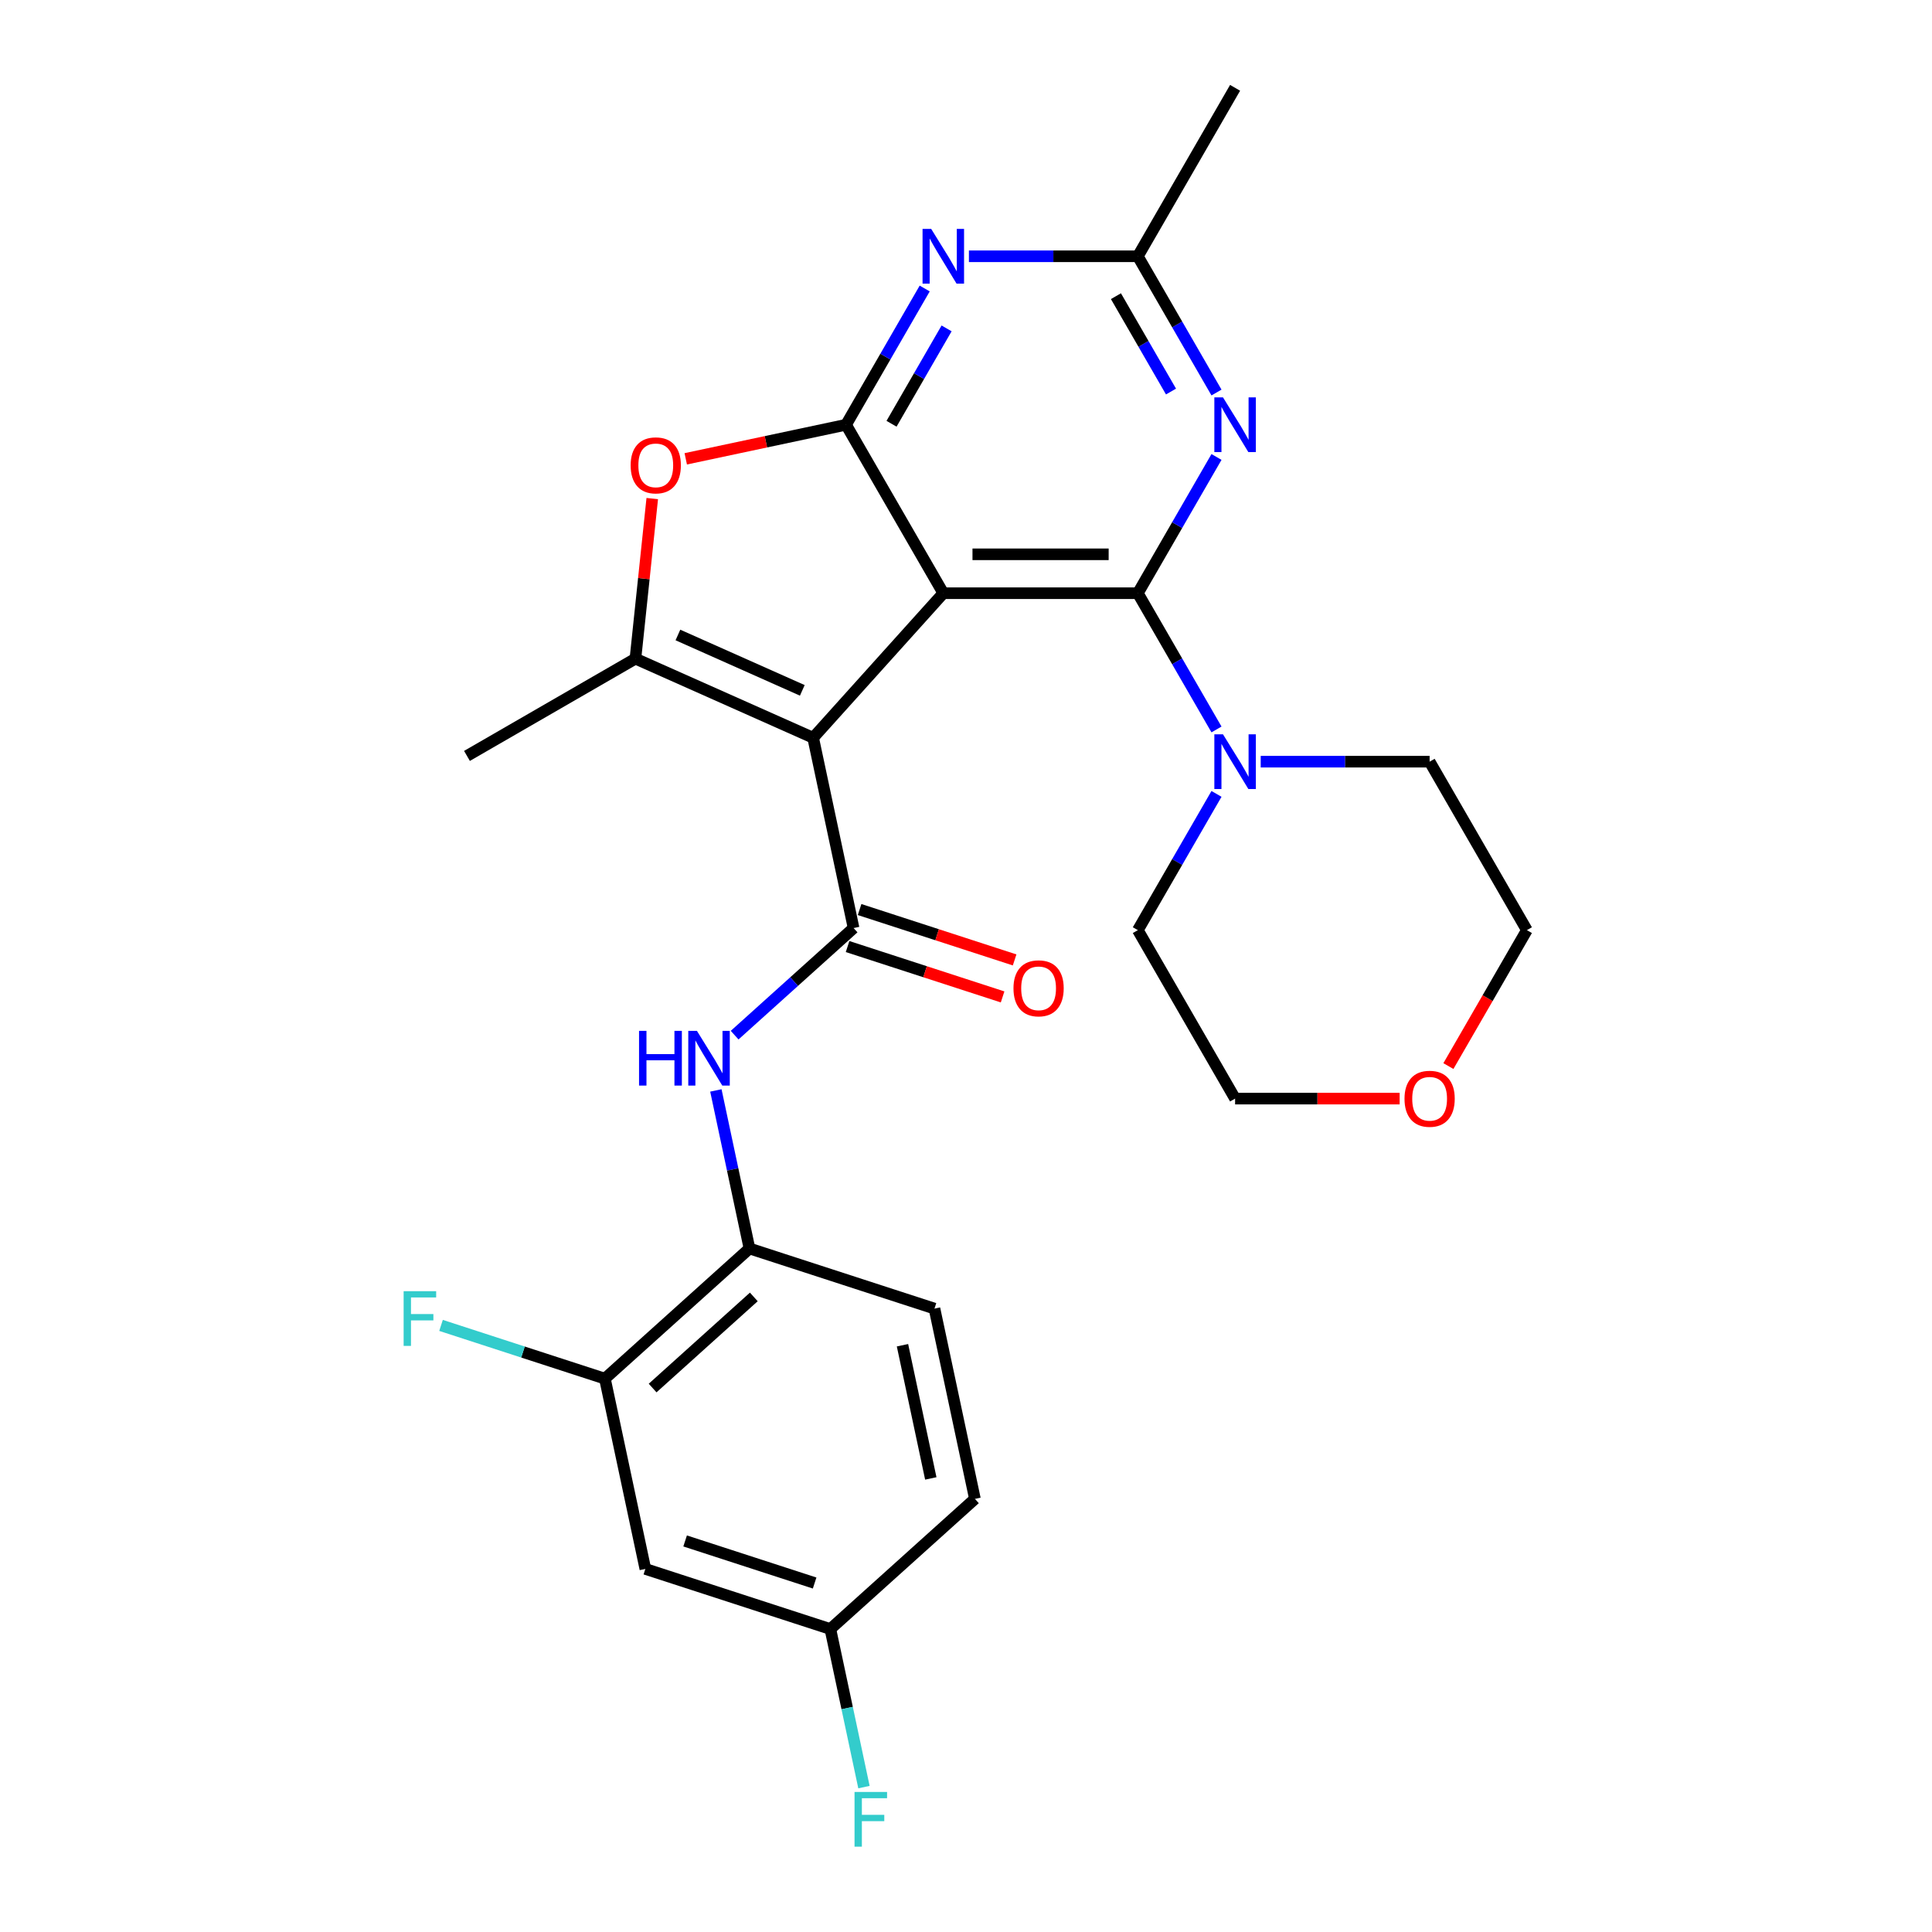 <?xml version='1.0' encoding='iso-8859-1'?>
<svg version='1.1' baseProfile='full'
              xmlns='http://www.w3.org/2000/svg'
                      xmlns:rdkit='http://www.rdkit.org/xml'
                      xmlns:xlink='http://www.w3.org/1999/xlink'
                  xml:space='preserve'
width='1000px' height='1000px' viewBox='0 0 1000 1000'>
<!-- END OF HEADER -->
<rect style='opacity:1.0;fill:#FFFFFF;stroke:none' width='1000' height='1000' x='0' y='0'> </rect>
<path class='bond-0' d='M 488.253,307.046 L 420.88,381.871' style='fill:none;fill-rule:evenodd;stroke:#000000;stroke-width:6px;stroke-linecap:butt;stroke-linejoin:miter;stroke-opacity:1' />
<path class='bond-1' d='M 488.253,307.046 L 588.94,307.046' style='fill:none;fill-rule:evenodd;stroke:#000000;stroke-width:6px;stroke-linecap:butt;stroke-linejoin:miter;stroke-opacity:1' />
<path class='bond-1' d='M 503.356,286.909 L 573.837,286.909' style='fill:none;fill-rule:evenodd;stroke:#000000;stroke-width:6px;stroke-linecap:butt;stroke-linejoin:miter;stroke-opacity:1' />
<path class='bond-2' d='M 488.253,307.046 L 437.91,219.849' style='fill:none;fill-rule:evenodd;stroke:#000000;stroke-width:6px;stroke-linecap:butt;stroke-linejoin:miter;stroke-opacity:1' />
<path class='bond-3' d='M 420.88,381.871 L 441.814,480.357' style='fill:none;fill-rule:evenodd;stroke:#000000;stroke-width:6px;stroke-linecap:butt;stroke-linejoin:miter;stroke-opacity:1' />
<path class='bond-4' d='M 420.88,381.871 L 328.899,340.918' style='fill:none;fill-rule:evenodd;stroke:#000000;stroke-width:6px;stroke-linecap:butt;stroke-linejoin:miter;stroke-opacity:1' />
<path class='bond-4' d='M 415.274,357.332 L 350.887,328.664' style='fill:none;fill-rule:evenodd;stroke:#000000;stroke-width:6px;stroke-linecap:butt;stroke-linejoin:miter;stroke-opacity:1' />
<path class='bond-5' d='M 588.94,307.046 L 609.297,271.786' style='fill:none;fill-rule:evenodd;stroke:#000000;stroke-width:6px;stroke-linecap:butt;stroke-linejoin:miter;stroke-opacity:1' />
<path class='bond-5' d='M 609.297,271.786 L 629.654,236.526' style='fill:none;fill-rule:evenodd;stroke:#0000FF;stroke-width:6px;stroke-linecap:butt;stroke-linejoin:miter;stroke-opacity:1' />
<path class='bond-8' d='M 588.94,307.046 L 609.297,342.306' style='fill:none;fill-rule:evenodd;stroke:#000000;stroke-width:6px;stroke-linecap:butt;stroke-linejoin:miter;stroke-opacity:1' />
<path class='bond-8' d='M 609.297,342.306 L 629.654,377.566' style='fill:none;fill-rule:evenodd;stroke:#0000FF;stroke-width:6px;stroke-linecap:butt;stroke-linejoin:miter;stroke-opacity:1' />
<path class='bond-6' d='M 437.91,219.849 L 396.425,228.667' style='fill:none;fill-rule:evenodd;stroke:#000000;stroke-width:6px;stroke-linecap:butt;stroke-linejoin:miter;stroke-opacity:1' />
<path class='bond-6' d='M 396.425,228.667 L 354.94,237.485' style='fill:none;fill-rule:evenodd;stroke:#FF0000;stroke-width:6px;stroke-linecap:butt;stroke-linejoin:miter;stroke-opacity:1' />
<path class='bond-7' d='M 437.91,219.849 L 458.267,184.589' style='fill:none;fill-rule:evenodd;stroke:#000000;stroke-width:6px;stroke-linecap:butt;stroke-linejoin:miter;stroke-opacity:1' />
<path class='bond-7' d='M 458.267,184.589 L 478.624,149.329' style='fill:none;fill-rule:evenodd;stroke:#0000FF;stroke-width:6px;stroke-linecap:butt;stroke-linejoin:miter;stroke-opacity:1' />
<path class='bond-7' d='M 461.456,219.34 L 475.706,194.658' style='fill:none;fill-rule:evenodd;stroke:#000000;stroke-width:6px;stroke-linecap:butt;stroke-linejoin:miter;stroke-opacity:1' />
<path class='bond-7' d='M 475.706,194.658 L 489.957,169.976' style='fill:none;fill-rule:evenodd;stroke:#0000FF;stroke-width:6px;stroke-linecap:butt;stroke-linejoin:miter;stroke-opacity:1' />
<path class='bond-9' d='M 441.814,480.357 L 411.031,508.075' style='fill:none;fill-rule:evenodd;stroke:#000000;stroke-width:6px;stroke-linecap:butt;stroke-linejoin:miter;stroke-opacity:1' />
<path class='bond-9' d='M 411.031,508.075 L 380.247,535.793' style='fill:none;fill-rule:evenodd;stroke:#0000FF;stroke-width:6px;stroke-linecap:butt;stroke-linejoin:miter;stroke-opacity:1' />
<path class='bond-14' d='M 438.703,489.933 L 478.824,502.969' style='fill:none;fill-rule:evenodd;stroke:#000000;stroke-width:6px;stroke-linecap:butt;stroke-linejoin:miter;stroke-opacity:1' />
<path class='bond-14' d='M 478.824,502.969 L 518.945,516.005' style='fill:none;fill-rule:evenodd;stroke:#FF0000;stroke-width:6px;stroke-linecap:butt;stroke-linejoin:miter;stroke-opacity:1' />
<path class='bond-14' d='M 444.926,470.781 L 485.047,483.817' style='fill:none;fill-rule:evenodd;stroke:#000000;stroke-width:6px;stroke-linecap:butt;stroke-linejoin:miter;stroke-opacity:1' />
<path class='bond-14' d='M 485.047,483.817 L 525.167,496.853' style='fill:none;fill-rule:evenodd;stroke:#FF0000;stroke-width:6px;stroke-linecap:butt;stroke-linejoin:miter;stroke-opacity:1' />
<path class='bond-19' d='M 328.899,340.918 L 241.701,391.261' style='fill:none;fill-rule:evenodd;stroke:#000000;stroke-width:6px;stroke-linecap:butt;stroke-linejoin:miter;stroke-opacity:1' />
<path class='bond-27' d='M 328.899,340.918 L 333.253,299.489' style='fill:none;fill-rule:evenodd;stroke:#000000;stroke-width:6px;stroke-linecap:butt;stroke-linejoin:miter;stroke-opacity:1' />
<path class='bond-27' d='M 333.253,299.489 L 337.607,258.06' style='fill:none;fill-rule:evenodd;stroke:#FF0000;stroke-width:6px;stroke-linecap:butt;stroke-linejoin:miter;stroke-opacity:1' />
<path class='bond-28' d='M 629.654,203.172 L 609.297,167.912' style='fill:none;fill-rule:evenodd;stroke:#0000FF;stroke-width:6px;stroke-linecap:butt;stroke-linejoin:miter;stroke-opacity:1' />
<path class='bond-28' d='M 609.297,167.912 L 588.94,132.652' style='fill:none;fill-rule:evenodd;stroke:#000000;stroke-width:6px;stroke-linecap:butt;stroke-linejoin:miter;stroke-opacity:1' />
<path class='bond-28' d='M 606.108,202.662 L 591.858,177.98' style='fill:none;fill-rule:evenodd;stroke:#0000FF;stroke-width:6px;stroke-linecap:butt;stroke-linejoin:miter;stroke-opacity:1' />
<path class='bond-28' d='M 591.858,177.98 L 577.607,153.298' style='fill:none;fill-rule:evenodd;stroke:#000000;stroke-width:6px;stroke-linecap:butt;stroke-linejoin:miter;stroke-opacity:1' />
<path class='bond-10' d='M 501.51,132.652 L 545.225,132.652' style='fill:none;fill-rule:evenodd;stroke:#0000FF;stroke-width:6px;stroke-linecap:butt;stroke-linejoin:miter;stroke-opacity:1' />
<path class='bond-10' d='M 545.225,132.652 L 588.94,132.652' style='fill:none;fill-rule:evenodd;stroke:#000000;stroke-width:6px;stroke-linecap:butt;stroke-linejoin:miter;stroke-opacity:1' />
<path class='bond-22' d='M 652.54,394.243 L 696.255,394.243' style='fill:none;fill-rule:evenodd;stroke:#0000FF;stroke-width:6px;stroke-linecap:butt;stroke-linejoin:miter;stroke-opacity:1' />
<path class='bond-22' d='M 696.255,394.243 L 739.97,394.243' style='fill:none;fill-rule:evenodd;stroke:#000000;stroke-width:6px;stroke-linecap:butt;stroke-linejoin:miter;stroke-opacity:1' />
<path class='bond-23' d='M 629.654,410.92 L 609.297,446.18' style='fill:none;fill-rule:evenodd;stroke:#0000FF;stroke-width:6px;stroke-linecap:butt;stroke-linejoin:miter;stroke-opacity:1' />
<path class='bond-23' d='M 609.297,446.18 L 588.94,481.44' style='fill:none;fill-rule:evenodd;stroke:#000000;stroke-width:6px;stroke-linecap:butt;stroke-linejoin:miter;stroke-opacity:1' />
<path class='bond-11' d='M 370.534,564.407 L 379.229,605.312' style='fill:none;fill-rule:evenodd;stroke:#0000FF;stroke-width:6px;stroke-linecap:butt;stroke-linejoin:miter;stroke-opacity:1' />
<path class='bond-11' d='M 379.229,605.312 L 387.924,646.216' style='fill:none;fill-rule:evenodd;stroke:#000000;stroke-width:6px;stroke-linecap:butt;stroke-linejoin:miter;stroke-opacity:1' />
<path class='bond-24' d='M 588.94,132.652 L 639.283,45.455' style='fill:none;fill-rule:evenodd;stroke:#000000;stroke-width:6px;stroke-linecap:butt;stroke-linejoin:miter;stroke-opacity:1' />
<path class='bond-12' d='M 387.924,646.216 L 313.099,713.589' style='fill:none;fill-rule:evenodd;stroke:#000000;stroke-width:6px;stroke-linecap:butt;stroke-linejoin:miter;stroke-opacity:1' />
<path class='bond-12' d='M 390.174,671.287 L 337.797,718.448' style='fill:none;fill-rule:evenodd;stroke:#000000;stroke-width:6px;stroke-linecap:butt;stroke-linejoin:miter;stroke-opacity:1' />
<path class='bond-15' d='M 387.924,646.216 L 483.682,677.33' style='fill:none;fill-rule:evenodd;stroke:#000000;stroke-width:6px;stroke-linecap:butt;stroke-linejoin:miter;stroke-opacity:1' />
<path class='bond-13' d='M 313.099,713.589 L 334.033,812.075' style='fill:none;fill-rule:evenodd;stroke:#000000;stroke-width:6px;stroke-linecap:butt;stroke-linejoin:miter;stroke-opacity:1' />
<path class='bond-18' d='M 313.099,713.589 L 270.688,699.809' style='fill:none;fill-rule:evenodd;stroke:#000000;stroke-width:6px;stroke-linecap:butt;stroke-linejoin:miter;stroke-opacity:1' />
<path class='bond-18' d='M 270.688,699.809 L 228.277,686.028' style='fill:none;fill-rule:evenodd;stroke:#33CCCC;stroke-width:6px;stroke-linecap:butt;stroke-linejoin:miter;stroke-opacity:1' />
<path class='bond-30' d='M 334.033,812.075 L 429.791,843.189' style='fill:none;fill-rule:evenodd;stroke:#000000;stroke-width:6px;stroke-linecap:butt;stroke-linejoin:miter;stroke-opacity:1' />
<path class='bond-30' d='M 354.619,797.59 L 421.65,819.37' style='fill:none;fill-rule:evenodd;stroke:#000000;stroke-width:6px;stroke-linecap:butt;stroke-linejoin:miter;stroke-opacity:1' />
<path class='bond-20' d='M 483.682,677.33 L 504.616,775.816' style='fill:none;fill-rule:evenodd;stroke:#000000;stroke-width:6px;stroke-linecap:butt;stroke-linejoin:miter;stroke-opacity:1' />
<path class='bond-20' d='M 467.125,696.29 L 481.779,765.23' style='fill:none;fill-rule:evenodd;stroke:#000000;stroke-width:6px;stroke-linecap:butt;stroke-linejoin:miter;stroke-opacity:1' />
<path class='bond-16' d='M 724.452,568.638 L 681.868,568.638' style='fill:none;fill-rule:evenodd;stroke:#FF0000;stroke-width:6px;stroke-linecap:butt;stroke-linejoin:miter;stroke-opacity:1' />
<path class='bond-16' d='M 681.868,568.638 L 639.283,568.638' style='fill:none;fill-rule:evenodd;stroke:#000000;stroke-width:6px;stroke-linecap:butt;stroke-linejoin:miter;stroke-opacity:1' />
<path class='bond-29' d='M 749.691,551.8 L 770.002,516.62' style='fill:none;fill-rule:evenodd;stroke:#FF0000;stroke-width:6px;stroke-linecap:butt;stroke-linejoin:miter;stroke-opacity:1' />
<path class='bond-29' d='M 770.002,516.62 L 790.313,481.44' style='fill:none;fill-rule:evenodd;stroke:#000000;stroke-width:6px;stroke-linecap:butt;stroke-linejoin:miter;stroke-opacity:1' />
<path class='bond-17' d='M 429.791,843.189 L 504.616,775.816' style='fill:none;fill-rule:evenodd;stroke:#000000;stroke-width:6px;stroke-linecap:butt;stroke-linejoin:miter;stroke-opacity:1' />
<path class='bond-21' d='M 429.791,843.189 L 438.486,884.093' style='fill:none;fill-rule:evenodd;stroke:#000000;stroke-width:6px;stroke-linecap:butt;stroke-linejoin:miter;stroke-opacity:1' />
<path class='bond-21' d='M 438.486,884.093 L 447.181,924.998' style='fill:none;fill-rule:evenodd;stroke:#33CCCC;stroke-width:6px;stroke-linecap:butt;stroke-linejoin:miter;stroke-opacity:1' />
<path class='bond-26' d='M 739.97,394.243 L 790.313,481.44' style='fill:none;fill-rule:evenodd;stroke:#000000;stroke-width:6px;stroke-linecap:butt;stroke-linejoin:miter;stroke-opacity:1' />
<path class='bond-25' d='M 588.94,481.44 L 639.283,568.638' style='fill:none;fill-rule:evenodd;stroke:#000000;stroke-width:6px;stroke-linecap:butt;stroke-linejoin:miter;stroke-opacity:1' />
<path  class='atom-6' d='M 633.023 205.689
L 642.303 220.689
Q 643.223 222.169, 644.703 224.849
Q 646.183 227.529, 646.263 227.689
L 646.263 205.689
L 650.023 205.689
L 650.023 234.009
L 646.143 234.009
L 636.183 217.609
Q 635.023 215.689, 633.783 213.489
Q 632.583 211.289, 632.223 210.609
L 632.223 234.009
L 628.543 234.009
L 628.543 205.689
L 633.023 205.689
' fill='#0000FF'/>
<path  class='atom-7' d='M 326.423 240.863
Q 326.423 234.063, 329.783 230.263
Q 333.143 226.463, 339.423 226.463
Q 345.703 226.463, 349.063 230.263
Q 352.423 234.063, 352.423 240.863
Q 352.423 247.743, 349.023 251.663
Q 345.623 255.543, 339.423 255.543
Q 333.183 255.543, 329.783 251.663
Q 326.423 247.783, 326.423 240.863
M 339.423 252.343
Q 343.743 252.343, 346.063 249.463
Q 348.423 246.543, 348.423 240.863
Q 348.423 235.303, 346.063 232.503
Q 343.743 229.663, 339.423 229.663
Q 335.103 229.663, 332.743 232.463
Q 330.423 235.263, 330.423 240.863
Q 330.423 246.583, 332.743 249.463
Q 335.103 252.343, 339.423 252.343
' fill='#FF0000'/>
<path  class='atom-8' d='M 481.993 118.492
L 491.273 133.492
Q 492.193 134.972, 493.673 137.652
Q 495.153 140.332, 495.233 140.492
L 495.233 118.492
L 498.993 118.492
L 498.993 146.812
L 495.113 146.812
L 485.153 130.412
Q 483.993 128.492, 482.753 126.292
Q 481.553 124.092, 481.193 123.412
L 481.193 146.812
L 477.513 146.812
L 477.513 118.492
L 481.993 118.492
' fill='#0000FF'/>
<path  class='atom-9' d='M 633.023 380.083
L 642.303 395.083
Q 643.223 396.563, 644.703 399.243
Q 646.183 401.923, 646.263 402.083
L 646.263 380.083
L 650.023 380.083
L 650.023 408.403
L 646.143 408.403
L 636.183 392.003
Q 635.023 390.083, 633.783 387.883
Q 632.583 385.683, 632.223 385.003
L 632.223 408.403
L 628.543 408.403
L 628.543 380.083
L 633.023 380.083
' fill='#0000FF'/>
<path  class='atom-10' d='M 330.77 533.57
L 334.61 533.57
L 334.61 545.61
L 349.09 545.61
L 349.09 533.57
L 352.93 533.57
L 352.93 561.89
L 349.09 561.89
L 349.09 548.81
L 334.61 548.81
L 334.61 561.89
L 330.77 561.89
L 330.77 533.57
' fill='#0000FF'/>
<path  class='atom-10' d='M 360.73 533.57
L 370.01 548.57
Q 370.93 550.05, 372.41 552.73
Q 373.89 555.41, 373.97 555.57
L 373.97 533.57
L 377.73 533.57
L 377.73 561.89
L 373.85 561.89
L 363.89 545.49
Q 362.73 543.57, 361.49 541.37
Q 360.29 539.17, 359.93 538.49
L 359.93 561.89
L 356.25 561.89
L 356.25 533.57
L 360.73 533.57
' fill='#0000FF'/>
<path  class='atom-15' d='M 524.573 511.551
Q 524.573 504.751, 527.933 500.951
Q 531.293 497.151, 537.573 497.151
Q 543.853 497.151, 547.213 500.951
Q 550.573 504.751, 550.573 511.551
Q 550.573 518.431, 547.173 522.351
Q 543.773 526.231, 537.573 526.231
Q 531.333 526.231, 527.933 522.351
Q 524.573 518.471, 524.573 511.551
M 537.573 523.031
Q 541.893 523.031, 544.213 520.151
Q 546.573 517.231, 546.573 511.551
Q 546.573 505.991, 544.213 503.191
Q 541.893 500.351, 537.573 500.351
Q 533.253 500.351, 530.893 503.151
Q 528.573 505.951, 528.573 511.551
Q 528.573 517.271, 530.893 520.151
Q 533.253 523.031, 537.573 523.031
' fill='#FF0000'/>
<path  class='atom-17' d='M 726.97 568.718
Q 726.97 561.918, 730.33 558.118
Q 733.69 554.318, 739.97 554.318
Q 746.25 554.318, 749.61 558.118
Q 752.97 561.918, 752.97 568.718
Q 752.97 575.598, 749.57 579.518
Q 746.17 583.398, 739.97 583.398
Q 733.73 583.398, 730.33 579.518
Q 726.97 575.638, 726.97 568.718
M 739.97 580.198
Q 744.29 580.198, 746.61 577.318
Q 748.97 574.398, 748.97 568.718
Q 748.97 563.158, 746.61 560.358
Q 744.29 557.518, 739.97 557.518
Q 735.65 557.518, 733.29 560.318
Q 730.97 563.118, 730.97 568.718
Q 730.97 574.438, 733.29 577.318
Q 735.65 580.198, 739.97 580.198
' fill='#FF0000'/>
<path  class='atom-19' d='M 208.92 668.315
L 225.76 668.315
L 225.76 671.555
L 212.72 671.555
L 212.72 680.155
L 224.32 680.155
L 224.32 683.435
L 212.72 683.435
L 212.72 696.635
L 208.92 696.635
L 208.92 668.315
' fill='#33CCCC'/>
<path  class='atom-22' d='M 442.305 927.515
L 459.145 927.515
L 459.145 930.755
L 446.105 930.755
L 446.105 939.355
L 457.705 939.355
L 457.705 942.635
L 446.105 942.635
L 446.105 955.835
L 442.305 955.835
L 442.305 927.515
' fill='#33CCCC'/>
</svg>

